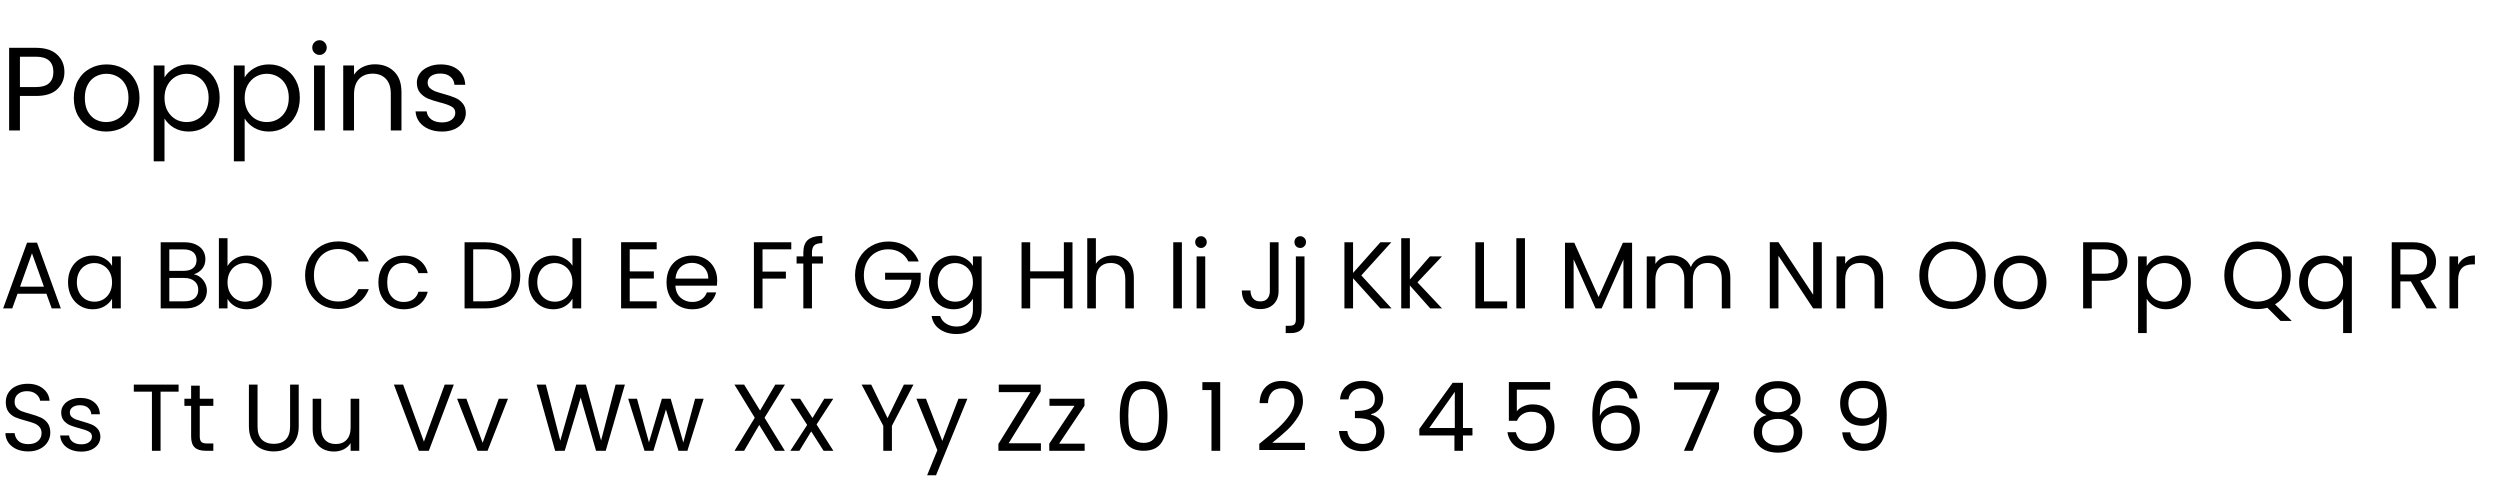 <svg width="843" height="165" viewBox="0 0 843 165" fill="none" xmlns="http://www.w3.org/2000/svg">
<path d="M21.72 24.28C21.72 26.6 20.92 28.533 19.32 30.08C17.747 31.6 15.333 32.36 12.08 32.36H6.72V44H3.08V16.12H12.08C15.227 16.12 17.613 16.88 19.24 18.4C20.893 19.92 21.72 21.88 21.72 24.28ZM12.08 29.36C14.107 29.36 15.6 28.92 16.56 28.04C17.52 27.16 18 25.907 18 24.28C18 20.84 16.027 19.12 12.08 19.12H6.72V29.36H12.08ZM35.804 44.36C33.751 44.36 31.884 43.893 30.204 42.96C28.551 42.027 27.244 40.707 26.284 39C25.351 37.267 24.884 35.267 24.884 33C24.884 30.76 25.364 28.787 26.324 27.08C27.311 25.347 28.644 24.027 30.324 23.12C32.004 22.187 33.884 21.72 35.964 21.72C38.044 21.72 39.924 22.187 41.604 23.12C43.284 24.027 44.604 25.333 45.564 27.04C46.551 28.747 47.044 30.733 47.044 33C47.044 35.267 46.537 37.267 45.524 39C44.537 40.707 43.191 42.027 41.484 42.96C39.777 43.893 37.884 44.36 35.804 44.36ZM35.804 41.16C37.111 41.16 38.337 40.853 39.484 40.24C40.631 39.627 41.551 38.707 42.244 37.48C42.964 36.253 43.324 34.76 43.324 33C43.324 31.24 42.977 29.747 42.284 28.52C41.591 27.293 40.684 26.387 39.564 25.8C38.444 25.187 37.231 24.88 35.924 24.88C34.591 24.88 33.364 25.187 32.244 25.8C31.151 26.387 30.271 27.293 29.604 28.52C28.937 29.747 28.604 31.24 28.604 33C28.604 34.787 28.924 36.293 29.564 37.52C30.231 38.747 31.111 39.667 32.204 40.28C33.297 40.867 34.497 41.16 35.804 41.16ZM55.47 26.12C56.19 24.867 57.257 23.827 58.67 23C60.11 22.147 61.777 21.72 63.67 21.72C65.617 21.72 67.377 22.187 68.95 23.12C70.55 24.053 71.803 25.373 72.71 27.08C73.617 28.76 74.07 30.72 74.07 32.96C74.07 35.173 73.617 37.147 72.71 38.88C71.803 40.613 70.55 41.96 68.95 42.92C67.377 43.88 65.617 44.36 63.67 44.36C61.803 44.36 60.15 43.947 58.71 43.12C57.297 42.267 56.217 41.213 55.47 39.96V54.4H51.83V22.08H55.47V26.12ZM70.35 32.96C70.35 31.307 70.017 29.867 69.35 28.64C68.683 27.413 67.777 26.48 66.63 25.84C65.51 25.2 64.27 24.88 62.91 24.88C61.577 24.88 60.337 25.213 59.19 25.88C58.07 26.52 57.163 27.467 56.47 28.72C55.803 29.947 55.47 31.373 55.47 33C55.47 34.653 55.803 36.107 56.47 37.36C57.163 38.587 58.07 39.533 59.19 40.2C60.337 40.84 61.577 41.16 62.91 41.16C64.27 41.16 65.51 40.84 66.63 40.2C67.777 39.533 68.683 38.587 69.35 37.36C70.017 36.107 70.35 34.64 70.35 32.96ZM82.501 26.12C83.221 24.867 84.288 23.827 85.701 23C87.141 22.147 88.808 21.72 90.701 21.72C92.648 21.72 94.408 22.187 95.981 23.12C97.581 24.053 98.835 25.373 99.741 27.08C100.648 28.76 101.101 30.72 101.101 32.96C101.101 35.173 100.648 37.147 99.741 38.88C98.835 40.613 97.581 41.96 95.981 42.92C94.408 43.88 92.648 44.36 90.701 44.36C88.835 44.36 87.181 43.947 85.741 43.12C84.328 42.267 83.248 41.213 82.501 39.96V54.4H78.861V22.08H82.501V26.12ZM97.381 32.96C97.381 31.307 97.048 29.867 96.381 28.64C95.715 27.413 94.808 26.48 93.661 25.84C92.541 25.2 91.301 24.88 89.941 24.88C88.608 24.88 87.368 25.213 86.221 25.88C85.101 26.52 84.195 27.467 83.501 28.72C82.835 29.947 82.501 31.373 82.501 33C82.501 34.653 82.835 36.107 83.501 37.36C84.195 38.587 85.101 39.533 86.221 40.2C87.368 40.84 88.608 41.16 89.941 41.16C91.301 41.16 92.541 40.84 93.661 40.2C94.808 39.533 95.715 38.587 96.381 37.36C97.048 36.107 97.381 34.64 97.381 32.96ZM107.773 18.52C107.079 18.52 106.493 18.28 106.013 17.8C105.533 17.32 105.293 16.733 105.293 16.04C105.293 15.347 105.533 14.76 106.013 14.28C106.493 13.8 107.079 13.56 107.773 13.56C108.439 13.56 108.999 13.8 109.453 14.28C109.933 14.76 110.173 15.347 110.173 16.04C110.173 16.733 109.933 17.32 109.453 17.8C108.999 18.28 108.439 18.52 107.773 18.52ZM109.533 22.08V44H105.893V22.08H109.533ZM126.416 21.68C129.083 21.68 131.243 22.493 132.896 24.12C134.55 25.72 135.376 28.04 135.376 31.08V44H131.776V31.6C131.776 29.413 131.23 27.747 130.136 26.6C129.043 25.427 127.55 24.84 125.656 24.84C123.736 24.84 122.203 25.44 121.056 26.64C119.936 27.84 119.376 29.587 119.376 31.88V44H115.736V22.08H119.376V25.2C120.096 24.08 121.07 23.213 122.296 22.6C123.55 21.987 124.923 21.68 126.416 21.68ZM149.082 44.36C147.402 44.36 145.896 44.08 144.562 43.52C143.229 42.933 142.176 42.133 141.402 41.12C140.629 40.08 140.202 38.893 140.122 37.56H143.882C143.989 38.653 144.496 39.547 145.402 40.24C146.336 40.933 147.549 41.28 149.042 41.28C150.429 41.28 151.522 40.973 152.322 40.36C153.122 39.747 153.522 38.973 153.522 38.04C153.522 37.08 153.096 36.373 152.242 35.92C151.389 35.44 150.069 34.973 148.282 34.52C146.656 34.093 145.322 33.667 144.282 33.24C143.269 32.787 142.389 32.133 141.642 31.28C140.922 30.4 140.562 29.253 140.562 27.84C140.562 26.72 140.896 25.693 141.562 24.76C142.229 23.827 143.176 23.093 144.402 22.56C145.629 22 147.029 21.72 148.602 21.72C151.029 21.72 152.989 22.333 154.482 23.56C155.976 24.787 156.776 26.467 156.882 28.6H153.242C153.162 27.453 152.696 26.533 151.842 25.84C151.016 25.147 149.896 24.8 148.482 24.8C147.176 24.8 146.136 25.08 145.362 25.64C144.589 26.2 144.202 26.933 144.202 27.84C144.202 28.56 144.429 29.16 144.882 29.64C145.362 30.093 145.949 30.467 146.642 30.76C147.362 31.027 148.349 31.333 149.602 31.68C151.176 32.107 152.456 32.533 153.442 32.96C154.429 33.36 155.269 33.973 155.962 34.8C156.682 35.627 157.056 36.707 157.082 38.04C157.082 39.24 156.749 40.32 156.082 41.28C155.416 42.24 154.469 43 153.242 43.56C152.042 44.093 150.656 44.36 149.082 44.36Z" fill="black"/>
<path d="M15.648 99.04H5.92L4.128 104H1.056L9.12 81.824H12.48L20.512 104H17.44L15.648 99.04ZM14.816 96.672L10.784 85.408L6.752 96.672H14.816ZM22.939 95.168C22.939 93.376 23.301 91.808 24.026 90.464C24.752 89.099 25.744 88.043 27.003 87.296C28.282 86.549 29.701 86.176 31.259 86.176C32.794 86.176 34.128 86.507 35.258 87.168C36.389 87.829 37.232 88.661 37.786 89.664V86.464H40.73V104H37.786V100.736C37.211 101.76 36.346 102.613 35.194 103.296C34.064 103.957 32.741 104.288 31.227 104.288C29.669 104.288 28.261 103.904 27.003 103.136C25.744 102.368 24.752 101.291 24.026 99.904C23.301 98.517 22.939 96.939 22.939 95.168ZM37.786 95.2C37.786 93.877 37.52 92.725 36.986 91.744C36.453 90.763 35.728 90.016 34.81 89.504C33.914 88.971 32.922 88.704 31.834 88.704C30.747 88.704 29.755 88.96 28.858 89.472C27.962 89.984 27.248 90.731 26.715 91.712C26.181 92.693 25.915 93.845 25.915 95.168C25.915 96.512 26.181 97.685 26.715 98.688C27.248 99.669 27.962 100.427 28.858 100.96C29.755 101.472 30.747 101.728 31.834 101.728C32.922 101.728 33.914 101.472 34.81 100.96C35.728 100.427 36.453 99.669 36.986 98.688C37.52 97.685 37.786 96.523 37.786 95.2ZM65.351 92.512C66.161 92.64 66.897 92.971 67.559 93.504C68.241 94.037 68.775 94.699 69.159 95.488C69.564 96.277 69.767 97.12 69.767 98.016C69.767 99.147 69.479 100.171 68.903 101.088C68.327 101.984 67.484 102.699 66.375 103.232C65.287 103.744 63.996 104 62.503 104H54.183V81.696H62.183C63.697 81.696 64.988 81.952 66.055 82.464C67.121 82.955 67.921 83.627 68.455 84.48C68.988 85.333 69.255 86.293 69.255 87.36C69.255 88.683 68.892 89.781 68.167 90.656C67.463 91.509 66.524 92.128 65.351 92.512ZM57.095 91.328H61.991C63.356 91.328 64.412 91.008 65.159 90.368C65.905 89.728 66.279 88.843 66.279 87.712C66.279 86.581 65.905 85.696 65.159 85.056C64.412 84.416 63.335 84.096 61.927 84.096H57.095V91.328ZM62.247 101.6C63.697 101.6 64.828 101.259 65.639 100.576C66.449 99.893 66.855 98.944 66.855 97.728C66.855 96.491 66.428 95.52 65.575 94.816C64.721 94.091 63.58 93.728 62.151 93.728H57.095V101.6H62.247ZM76.72 89.728C77.317 88.683 78.192 87.829 79.344 87.168C80.496 86.507 81.808 86.176 83.28 86.176C84.858 86.176 86.277 86.549 87.536 87.296C88.794 88.043 89.786 89.099 90.512 90.464C91.237 91.808 91.6 93.376 91.6 95.168C91.6 96.939 91.237 98.517 90.512 99.904C89.786 101.291 88.784 102.368 87.504 103.136C86.245 103.904 84.837 104.288 83.28 104.288C81.765 104.288 80.432 103.957 79.28 103.296C78.149 102.635 77.296 101.792 76.72 100.768V104H73.808V80.32H76.72V89.728ZM88.624 95.168C88.624 93.845 88.357 92.693 87.824 91.712C87.29 90.731 86.565 89.984 85.648 89.472C84.752 88.96 83.76 88.704 82.672 88.704C81.605 88.704 80.613 88.971 79.696 89.504C78.8 90.016 78.074 90.773 77.52 91.776C76.986 92.757 76.72 93.899 76.72 95.2C76.72 96.523 76.986 97.685 77.52 98.688C78.074 99.669 78.8 100.427 79.696 100.96C80.613 101.472 81.605 101.728 82.672 101.728C83.76 101.728 84.752 101.472 85.648 100.96C86.565 100.427 87.29 99.669 87.824 98.688C88.357 97.685 88.624 96.512 88.624 95.168ZM102.876 92.832C102.876 90.656 103.367 88.704 104.348 86.976C105.329 85.227 106.663 83.861 108.348 82.88C110.055 81.899 111.943 81.408 114.012 81.408C116.444 81.408 118.567 81.995 120.38 83.168C122.193 84.341 123.516 86.005 124.348 88.16H120.86C120.241 86.816 119.345 85.781 118.172 85.056C117.02 84.331 115.633 83.968 114.012 83.968C112.455 83.968 111.057 84.331 109.82 85.056C108.583 85.781 107.612 86.816 106.908 88.16C106.204 89.483 105.852 91.04 105.852 92.832C105.852 94.603 106.204 96.16 106.908 97.504C107.612 98.827 108.583 99.851 109.82 100.576C111.057 101.301 112.455 101.664 114.012 101.664C115.633 101.664 117.02 101.312 118.172 100.608C119.345 99.883 120.241 98.848 120.86 97.504H124.348C123.516 99.637 122.193 101.291 120.38 102.464C118.567 103.616 116.444 104.192 114.012 104.192C111.943 104.192 110.055 103.712 108.348 102.752C106.663 101.771 105.329 100.416 104.348 98.688C103.367 96.96 102.876 95.008 102.876 92.832ZM127.595 95.2C127.595 93.387 127.957 91.808 128.683 90.464C129.408 89.099 130.411 88.043 131.691 87.296C132.992 86.549 134.475 86.176 136.139 86.176C138.293 86.176 140.064 86.699 141.451 87.744C142.859 88.789 143.787 90.24 144.235 92.096H141.099C140.8 91.029 140.213 90.187 139.339 89.568C138.485 88.949 137.419 88.64 136.139 88.64C134.475 88.64 133.131 89.216 132.107 90.368C131.083 91.499 130.571 93.109 130.571 95.2C130.571 97.312 131.083 98.944 132.107 100.096C133.131 101.248 134.475 101.824 136.139 101.824C137.419 101.824 138.485 101.525 139.339 100.928C140.192 100.331 140.779 99.477 141.099 98.368H144.235C143.765 100.16 142.827 101.6 141.419 102.688C140.011 103.755 138.251 104.288 136.139 104.288C134.475 104.288 132.992 103.915 131.691 103.168C130.411 102.421 129.408 101.365 128.683 100C127.957 98.635 127.595 97.035 127.595 95.2ZM163.595 81.696C166.028 81.696 168.129 82.155 169.9 83.072C171.692 83.968 173.057 85.259 173.996 86.944C174.956 88.629 175.436 90.613 175.436 92.896C175.436 95.179 174.956 97.163 173.996 98.848C173.057 100.512 171.692 101.792 169.9 102.688C168.129 103.563 166.028 104 163.595 104H156.652V81.696H163.595ZM163.595 101.6C166.476 101.6 168.673 100.843 170.188 99.328C171.702 97.792 172.46 95.648 172.46 92.896C172.46 90.123 171.692 87.957 170.156 86.4C168.641 84.843 166.454 84.064 163.595 84.064H159.564V101.6H163.595ZM178.189 95.168C178.189 93.376 178.551 91.808 179.277 90.464C180.002 89.099 180.994 88.043 182.253 87.296C183.533 86.549 184.962 86.176 186.541 86.176C187.906 86.176 189.175 86.496 190.349 87.136C191.522 87.755 192.418 88.576 193.037 89.6V80.32H195.981V104H193.037V100.704C192.461 101.749 191.607 102.613 190.477 103.296C189.346 103.957 188.023 104.288 186.509 104.288C184.951 104.288 183.533 103.904 182.253 103.136C180.994 102.368 180.002 101.291 179.277 99.904C178.551 98.517 178.189 96.939 178.189 95.168ZM193.037 95.2C193.037 93.877 192.77 92.725 192.237 91.744C191.703 90.763 190.978 90.016 190.061 89.504C189.165 88.971 188.173 88.704 187.085 88.704C185.997 88.704 185.005 88.96 184.109 89.472C183.213 89.984 182.498 90.731 181.965 91.712C181.431 92.693 181.165 93.845 181.165 95.168C181.165 96.512 181.431 97.685 181.965 98.688C182.498 99.669 183.213 100.427 184.109 100.96C185.005 101.472 185.997 101.728 187.085 101.728C188.173 101.728 189.165 101.472 190.061 100.96C190.978 100.427 191.703 99.669 192.237 98.688C192.77 97.685 193.037 96.523 193.037 95.2ZM212.345 84.064V91.52H220.473V93.92H212.345V101.6H221.433V104H209.433V81.664H221.433V84.064H212.345ZM241.839 94.56C241.839 95.115 241.807 95.701 241.743 96.32H227.727C227.834 98.048 228.42 99.403 229.487 100.384C230.575 101.344 231.887 101.824 233.423 101.824C234.682 101.824 235.727 101.536 236.559 100.96C237.412 100.363 238.01 99.573 238.351 98.592H241.487C241.018 100.277 240.079 101.653 238.671 102.72C237.263 103.765 235.514 104.288 233.423 104.288C231.759 104.288 230.266 103.915 228.943 103.168C227.642 102.421 226.618 101.365 225.871 100C225.124 98.613 224.751 97.013 224.751 95.2C224.751 93.387 225.114 91.797 225.839 90.432C226.564 89.067 227.578 88.021 228.879 87.296C230.202 86.549 231.716 86.176 233.423 86.176C235.087 86.176 236.559 86.539 237.839 87.264C239.119 87.989 240.1 88.992 240.783 90.272C241.487 91.531 241.839 92.96 241.839 94.56ZM238.831 93.952C238.831 92.843 238.586 91.893 238.095 91.104C237.604 90.293 236.932 89.685 236.079 89.28C235.247 88.853 234.319 88.64 233.295 88.64C231.823 88.64 230.564 89.109 229.519 90.048C228.495 90.987 227.908 92.288 227.759 93.952H238.831ZM266.822 81.696V84.064H257.126V91.584H264.998V93.952H257.126V104H254.214V81.696H266.822ZM277.475 88.864H273.795V104H270.883V88.864H268.611V86.464H270.883V85.216C270.883 83.253 271.384 81.824 272.387 80.928C273.411 80.011 275.043 79.552 277.283 79.552V81.984C276.003 81.984 275.096 82.24 274.563 82.752C274.051 83.243 273.795 84.064 273.795 85.216V86.464H277.475V88.864ZM306.298 88.16C305.679 86.859 304.783 85.856 303.61 85.152C302.436 84.427 301.071 84.064 299.514 84.064C297.956 84.064 296.548 84.427 295.29 85.152C294.052 85.856 293.071 86.88 292.346 88.224C291.642 89.547 291.29 91.083 291.29 92.832C291.29 94.581 291.642 96.117 292.346 97.44C293.071 98.763 294.052 99.787 295.29 100.512C296.548 101.216 297.956 101.568 299.514 101.568C301.69 101.568 303.482 100.917 304.89 99.616C306.298 98.315 307.119 96.555 307.354 94.336H298.458V91.968H310.458V94.208C310.287 96.043 309.711 97.728 308.73 99.264C307.748 100.779 306.458 101.984 304.858 102.88C303.258 103.755 301.476 104.192 299.514 104.192C297.444 104.192 295.556 103.712 293.85 102.752C292.143 101.771 290.788 100.416 289.786 98.688C288.804 96.96 288.314 95.008 288.314 92.832C288.314 90.656 288.804 88.704 289.786 86.976C290.788 85.227 292.143 83.872 293.85 82.912C295.556 81.931 297.444 81.44 299.514 81.44C301.882 81.44 303.972 82.027 305.786 83.2C307.62 84.373 308.954 86.027 309.786 88.16H306.298ZM321.54 86.176C323.054 86.176 324.377 86.507 325.508 87.168C326.66 87.829 327.513 88.661 328.068 89.664V86.464H331.012V104.384C331.012 105.984 330.67 107.403 329.988 108.64C329.305 109.899 328.324 110.88 327.044 111.584C325.785 112.288 324.313 112.64 322.628 112.64C320.324 112.64 318.404 112.096 316.868 111.008C315.332 109.92 314.425 108.437 314.148 106.56H317.028C317.348 107.627 318.009 108.48 319.012 109.12C320.014 109.781 321.22 110.112 322.628 110.112C324.228 110.112 325.529 109.611 326.532 108.608C327.556 107.605 328.068 106.197 328.068 104.384V100.704C327.492 101.728 326.638 102.581 325.508 103.264C324.377 103.947 323.054 104.288 321.54 104.288C319.982 104.288 318.564 103.904 317.284 103.136C316.025 102.368 315.033 101.291 314.308 99.904C313.582 98.517 313.22 96.939 313.22 95.168C313.22 93.376 313.582 91.808 314.308 90.464C315.033 89.099 316.025 88.043 317.284 87.296C318.564 86.549 319.982 86.176 321.54 86.176ZM328.068 95.2C328.068 93.877 327.801 92.725 327.268 91.744C326.734 90.763 326.009 90.016 325.092 89.504C324.196 88.971 323.204 88.704 322.116 88.704C321.028 88.704 320.036 88.96 319.14 89.472C318.244 89.984 317.529 90.731 316.996 91.712C316.462 92.693 316.196 93.845 316.196 95.168C316.196 96.512 316.462 97.685 316.996 98.688C317.529 99.669 318.244 100.427 319.14 100.96C320.036 101.472 321.028 101.728 322.116 101.728C323.204 101.728 324.196 101.472 325.092 100.96C326.009 100.427 326.734 99.669 327.268 98.688C327.801 97.685 328.068 96.523 328.068 95.2ZM361.648 81.696V104H358.736V93.888H347.376V104H344.464V81.696H347.376V91.488H358.736V81.696H361.648ZM375.324 86.144C376.647 86.144 377.842 86.432 378.908 87.008C379.975 87.563 380.807 88.405 381.404 89.536C382.023 90.667 382.332 92.043 382.332 93.664V104H379.452V94.08C379.452 92.331 379.015 90.997 378.14 90.08C377.266 89.141 376.071 88.672 374.556 88.672C373.02 88.672 371.794 89.152 370.876 90.112C369.98 91.072 369.532 92.469 369.532 94.304V104H366.62V80.32H369.532V88.96C370.108 88.064 370.898 87.371 371.9 86.88C372.924 86.389 374.066 86.144 375.324 86.144ZM398.532 81.696V104H395.62V81.696H398.532ZM404.999 83.616C404.445 83.616 403.975 83.424 403.591 83.04C403.207 82.656 403.015 82.187 403.015 81.632C403.015 81.077 403.207 80.608 403.591 80.224C403.975 79.84 404.445 79.648 404.999 79.648C405.533 79.648 405.981 79.84 406.343 80.224C406.727 80.608 406.919 81.077 406.919 81.632C406.919 82.187 406.727 82.656 406.343 83.04C405.981 83.424 405.533 83.616 404.999 83.616ZM406.407 86.464V104H403.495V86.464H406.407ZM431.134 81.696V98.176C431.134 100.011 430.568 101.483 429.438 102.592C428.307 103.68 426.814 104.224 424.958 104.224C423.08 104.224 421.576 103.669 420.446 102.56C419.315 101.429 418.75 99.893 418.75 97.952H421.661C421.683 99.04 421.96 99.925 422.494 100.608C423.048 101.291 423.87 101.632 424.958 101.632C426.046 101.632 426.856 101.312 427.39 100.672C427.923 100.011 428.19 99.179 428.19 98.176V81.696H431.134ZM438.438 83.616C437.884 83.616 437.414 83.424 437.03 83.04C436.668 82.656 436.486 82.187 436.486 81.632C436.486 81.077 436.668 80.608 437.03 80.224C437.414 79.84 437.884 79.648 438.438 79.648C438.993 79.648 439.452 79.84 439.814 80.224C440.198 80.608 440.39 81.077 440.39 81.632C440.39 82.187 440.198 82.656 439.814 83.04C439.452 83.424 438.993 83.616 438.438 83.616ZM439.878 107.808C439.878 109.365 439.484 110.507 438.694 111.232C437.905 111.957 436.753 112.32 435.238 112.32H433.542V109.856H434.758C435.569 109.856 436.134 109.696 436.454 109.376C436.796 109.056 436.966 108.512 436.966 107.744V86.464H439.878V107.808ZM465.435 104L456.251 93.824V104H453.339V81.696H456.251V92.032L465.467 81.696H469.147L459.035 92.864L469.243 104H465.435ZM482.287 104L475.407 96.256V104H472.495V80.32H475.407V94.24L482.159 86.464H486.223L477.967 95.2L486.255 104H482.287ZM500.407 101.632H508.215V104H497.495V81.696H500.407V101.632ZM514.22 80.32V104H511.308V80.32H514.22ZM550.338 81.856V104H547.426V87.488L540.066 104H538.018L530.626 87.456V104H527.714V81.856H530.85L539.042 100.16L547.234 81.856H550.338ZM576.365 86.144C577.73 86.144 578.946 86.432 580.013 87.008C581.079 87.563 581.922 88.405 582.541 89.536C583.159 90.667 583.469 92.043 583.469 93.664V104H580.589V94.08C580.589 92.331 580.151 90.997 579.277 90.08C578.423 89.141 577.261 88.672 575.789 88.672C574.274 88.672 573.069 89.163 572.173 90.144C571.277 91.104 570.829 92.501 570.829 94.336V104H567.949V94.08C567.949 92.331 567.511 90.997 566.637 90.08C565.783 89.141 564.621 88.672 563.149 88.672C561.634 88.672 560.429 89.163 559.533 90.144C558.637 91.104 558.189 92.501 558.189 94.336V104H555.277V86.464H558.189V88.992C558.765 88.075 559.533 87.371 560.493 86.88C561.474 86.389 562.551 86.144 563.725 86.144C565.197 86.144 566.498 86.475 567.629 87.136C568.759 87.797 569.602 88.768 570.157 90.048C570.647 88.811 571.458 87.851 572.589 87.168C573.719 86.485 574.978 86.144 576.365 86.144ZM614.312 104H611.401L599.689 86.24V104H596.777V81.664H599.689L611.401 99.392V81.664H614.312V104ZM627.821 86.144C629.954 86.144 631.682 86.795 633.005 88.096C634.327 89.376 634.989 91.232 634.989 93.664V104H632.109V94.08C632.109 92.331 631.671 90.997 630.797 90.08C629.922 89.141 628.727 88.672 627.213 88.672C625.677 88.672 624.45 89.152 623.533 90.112C622.637 91.072 622.189 92.469 622.189 94.304V104H619.277V86.464H622.189V88.96C622.765 88.064 623.543 87.371 624.525 86.88C625.527 86.389 626.626 86.144 627.821 86.144ZM658.389 104.224C656.319 104.224 654.431 103.744 652.725 102.784C651.018 101.803 649.663 100.448 648.661 98.72C647.679 96.971 647.189 95.008 647.189 92.832C647.189 90.656 647.679 88.704 648.661 86.976C649.663 85.227 651.018 83.872 652.725 82.912C654.431 81.931 656.319 81.44 658.389 81.44C660.479 81.44 662.378 81.931 664.085 82.912C665.791 83.872 667.135 85.216 668.117 86.944C669.098 88.672 669.589 90.635 669.589 92.832C669.589 95.029 669.098 96.992 668.117 98.72C667.135 100.448 665.791 101.803 664.085 102.784C662.378 103.744 660.479 104.224 658.389 104.224ZM658.389 101.696C659.946 101.696 661.343 101.333 662.581 100.608C663.839 99.883 664.821 98.848 665.525 97.504C666.25 96.16 666.613 94.603 666.613 92.832C666.613 91.04 666.25 89.483 665.525 88.16C664.821 86.816 663.85 85.781 662.613 85.056C661.375 84.331 659.967 83.968 658.389 83.968C656.81 83.968 655.402 84.331 654.165 85.056C652.927 85.781 651.946 86.816 651.221 88.16C650.517 89.483 650.165 91.04 650.165 92.832C650.165 94.603 650.517 96.16 651.221 97.504C651.946 98.848 652.927 99.883 654.165 100.608C655.423 101.333 656.831 101.696 658.389 101.696ZM681.081 104.288C679.438 104.288 677.945 103.915 676.601 103.168C675.278 102.421 674.233 101.365 673.465 100C672.718 98.613 672.345 97.013 672.345 95.2C672.345 93.408 672.729 91.829 673.497 90.464C674.286 89.077 675.353 88.021 676.697 87.296C678.041 86.549 679.545 86.176 681.209 86.176C682.873 86.176 684.377 86.549 685.721 87.296C687.065 88.021 688.121 89.067 688.889 90.432C689.678 91.797 690.073 93.387 690.073 95.2C690.073 97.013 689.667 98.613 688.857 100C688.067 101.365 686.99 102.421 685.625 103.168C684.259 103.915 682.745 104.288 681.081 104.288ZM681.081 101.728C682.126 101.728 683.107 101.483 684.025 100.992C684.942 100.501 685.678 99.765 686.233 98.784C686.809 97.803 687.097 96.608 687.097 95.2C687.097 93.792 686.819 92.597 686.265 91.616C685.71 90.635 684.985 89.909 684.089 89.44C683.193 88.949 682.222 88.704 681.177 88.704C680.11 88.704 679.129 88.949 678.233 89.44C677.358 89.909 676.654 90.635 676.121 91.616C675.587 92.597 675.321 93.792 675.321 95.2C675.321 96.629 675.577 97.835 676.089 98.816C676.622 99.797 677.326 100.533 678.201 101.024C679.075 101.493 680.035 101.728 681.081 101.728ZM717.345 88.224C717.345 90.08 716.705 91.627 715.425 92.864C714.166 94.08 712.235 94.688 709.633 94.688H705.345V104H702.433V81.696H709.633C712.15 81.696 714.059 82.304 715.361 83.52C716.683 84.736 717.345 86.304 717.345 88.224ZM709.633 92.288C711.254 92.288 712.449 91.936 713.217 91.232C713.985 90.528 714.369 89.525 714.369 88.224C714.369 85.472 712.79 84.096 709.633 84.096H705.345V92.288H709.633ZM723.876 89.696C724.452 88.693 725.305 87.861 726.436 87.2C727.588 86.517 728.921 86.176 730.436 86.176C731.993 86.176 733.401 86.549 734.66 87.296C735.94 88.043 736.943 89.099 737.668 90.464C738.393 91.808 738.756 93.376 738.756 95.168C738.756 96.939 738.393 98.517 737.668 99.904C736.943 101.291 735.94 102.368 734.66 103.136C733.401 103.904 731.993 104.288 730.436 104.288C728.943 104.288 727.62 103.957 726.468 103.296C725.337 102.613 724.473 101.771 723.876 100.768V112.32H720.964V86.464H723.876V89.696ZM735.78 95.168C735.78 93.845 735.513 92.693 734.98 91.712C734.447 90.731 733.721 89.984 732.804 89.472C731.908 88.96 730.916 88.704 729.828 88.704C728.761 88.704 727.769 88.971 726.852 89.504C725.956 90.016 725.231 90.773 724.676 91.776C724.143 92.757 723.876 93.899 723.876 95.2C723.876 96.523 724.143 97.685 724.676 98.688C725.231 99.669 725.956 100.427 726.852 100.96C727.769 101.472 728.761 101.728 729.828 101.728C730.916 101.728 731.908 101.472 732.804 100.96C733.721 100.427 734.447 99.669 734.98 98.688C735.513 97.685 735.78 96.512 735.78 95.168ZM769.008 108.224L764.56 103.776C763.472 104.075 762.363 104.224 761.232 104.224C759.163 104.224 757.275 103.744 755.568 102.784C753.862 101.803 752.507 100.448 751.504 98.72C750.523 96.971 750.032 95.008 750.032 92.832C750.032 90.656 750.523 88.704 751.504 86.976C752.507 85.227 753.862 83.872 755.568 82.912C757.275 81.931 759.163 81.44 761.232 81.44C763.323 81.44 765.222 81.931 766.928 82.912C768.635 83.872 769.979 85.216 770.96 86.944C771.942 88.672 772.432 90.635 772.432 92.832C772.432 94.965 771.963 96.885 771.024 98.592C770.086 100.299 768.795 101.643 767.152 102.624L772.784 108.224H769.008ZM753.008 92.832C753.008 94.603 753.36 96.16 754.064 97.504C754.79 98.848 755.771 99.883 757.008 100.608C758.267 101.333 759.675 101.696 761.232 101.696C762.79 101.696 764.187 101.333 765.424 100.608C766.683 99.883 767.664 98.848 768.368 97.504C769.094 96.16 769.456 94.603 769.456 92.832C769.456 91.04 769.094 89.483 768.368 88.16C767.664 86.816 766.694 85.781 765.456 85.056C764.219 84.331 762.811 83.968 761.232 83.968C759.654 83.968 758.246 84.331 757.008 85.056C755.771 85.781 754.79 86.816 754.064 88.16C753.36 89.483 753.008 91.04 753.008 92.832ZM775.251 95.168C775.251 93.376 775.614 91.808 776.339 90.464C777.064 89.099 778.056 88.043 779.315 87.296C780.595 86.549 782.024 86.176 783.603 86.176C785.118 86.176 786.44 86.517 787.571 87.2C788.723 87.861 789.566 88.683 790.099 89.664V86.464H793.043V112.32H790.099V100.768C789.544 101.749 788.691 102.581 787.539 103.264C786.387 103.947 785.043 104.288 783.507 104.288C781.971 104.288 780.574 103.904 779.315 103.136C778.056 102.368 777.064 101.291 776.339 99.904C775.614 98.517 775.251 96.939 775.251 95.168ZM790.099 95.2C790.099 93.877 789.832 92.725 789.299 91.744C788.766 90.763 788.04 90.016 787.123 89.504C786.227 88.971 785.235 88.704 784.147 88.704C783.059 88.704 782.067 88.96 781.171 89.472C780.275 89.984 779.56 90.731 779.027 91.712C778.494 92.693 778.227 93.845 778.227 95.168C778.227 96.512 778.494 97.685 779.027 98.688C779.56 99.669 780.275 100.427 781.171 100.96C782.067 101.472 783.059 101.728 784.147 101.728C785.235 101.728 786.227 101.472 787.123 100.96C788.04 100.427 788.766 99.669 789.299 98.688C789.832 97.685 790.099 96.523 790.099 95.2ZM818.239 104L812.927 94.88H809.407V104H806.495V81.696H813.695C815.381 81.696 816.799 81.984 817.951 82.56C819.125 83.136 819.999 83.915 820.575 84.896C821.151 85.877 821.439 86.997 821.439 88.256C821.439 89.792 820.991 91.147 820.095 92.32C819.221 93.493 817.898 94.272 816.127 94.656L821.727 104H818.239ZM809.407 92.544H813.695C815.274 92.544 816.458 92.16 817.247 91.392C818.037 90.603 818.431 89.557 818.431 88.256C818.431 86.933 818.037 85.909 817.247 85.184C816.479 84.459 815.295 84.096 813.695 84.096H809.407V92.544ZM828.876 89.312C829.388 88.309 830.113 87.531 831.052 86.976C832.012 86.421 833.175 86.144 834.54 86.144V89.152H833.772C830.508 89.152 828.876 90.923 828.876 94.464V104H825.964V86.464H828.876V89.312ZM9.536 152.224C8.064 152.224 6.741 151.968 5.568 151.456C4.416 150.923 3.509 150.197 2.848 149.28C2.187 148.341 1.845 147.264 1.824 146.048H4.928C5.035 147.093 5.461 147.979 6.208 148.704C6.976 149.408 8.085 149.76 9.536 149.76C10.923 149.76 12.011 149.419 12.8 148.736C13.611 148.032 14.016 147.136 14.016 146.048C14.016 145.195 13.781 144.501 13.312 143.968C12.843 143.435 12.256 143.029 11.552 142.752C10.848 142.475 9.899 142.176 8.704 141.856C7.232 141.472 6.048 141.088 5.152 140.704C4.277 140.32 3.52 139.723 2.88 138.912C2.261 138.08 1.952 136.971 1.952 135.584C1.952 134.368 2.261 133.291 2.88 132.352C3.499 131.413 4.363 130.688 5.472 130.176C6.603 129.664 7.893 129.408 9.344 129.408C11.435 129.408 13.141 129.931 14.464 130.976C15.808 132.021 16.565 133.408 16.736 135.136H13.536C13.429 134.283 12.981 133.536 12.192 132.896C11.403 132.235 10.357 131.904 9.056 131.904C7.84 131.904 6.848 132.224 6.08 132.864C5.312 133.483 4.928 134.357 4.928 135.488C4.928 136.299 5.152 136.96 5.6 137.472C6.069 137.984 6.635 138.379 7.296 138.656C7.979 138.912 8.928 139.211 10.144 139.552C11.616 139.957 12.8 140.363 13.696 140.768C14.592 141.152 15.36 141.76 16 142.592C16.64 143.403 16.96 144.512 16.96 145.92C16.96 147.008 16.672 148.032 16.096 148.992C15.52 149.952 14.667 150.731 13.536 151.328C12.405 151.925 11.072 152.224 9.536 152.224ZM27.453 152.288C26.109 152.288 24.904 152.064 23.837 151.616C22.771 151.147 21.928 150.507 21.309 149.696C20.691 148.864 20.349 147.915 20.285 146.848H23.293C23.379 147.723 23.784 148.437 24.509 148.992C25.256 149.547 26.227 149.824 27.421 149.824C28.531 149.824 29.405 149.579 30.045 149.088C30.685 148.597 31.005 147.979 31.005 147.232C31.005 146.464 30.664 145.899 29.981 145.536C29.299 145.152 28.243 144.779 26.813 144.416C25.512 144.075 24.445 143.733 23.613 143.392C22.803 143.029 22.099 142.507 21.501 141.824C20.925 141.12 20.637 140.203 20.637 139.072C20.637 138.176 20.904 137.355 21.437 136.608C21.971 135.861 22.728 135.275 23.709 134.848C24.691 134.4 25.811 134.176 27.069 134.176C29.011 134.176 30.579 134.667 31.773 135.648C32.968 136.629 33.608 137.973 33.693 139.68H30.781C30.717 138.763 30.344 138.027 29.661 137.472C29 136.917 28.104 136.64 26.973 136.64C25.928 136.64 25.096 136.864 24.477 137.312C23.859 137.76 23.549 138.347 23.549 139.072C23.549 139.648 23.731 140.128 24.093 140.512C24.477 140.875 24.947 141.173 25.501 141.408C26.077 141.621 26.867 141.867 27.869 142.144C29.128 142.485 30.152 142.827 30.941 143.168C31.731 143.488 32.403 143.979 32.957 144.64C33.533 145.301 33.832 146.165 33.853 147.232C33.853 148.192 33.587 149.056 33.053 149.824C32.52 150.592 31.763 151.2 30.781 151.648C29.821 152.075 28.712 152.288 27.453 152.288ZM60.223 129.696V132.064H54.143V152H51.231V132.064H45.119V129.696H60.223ZM67.36 136.864V147.2C67.36 148.053 67.541 148.661 67.904 149.024C68.266 149.365 68.896 149.536 69.792 149.536H71.936V152H69.312C67.69 152 66.474 151.627 65.664 150.88C64.853 150.133 64.448 148.907 64.448 147.2V136.864H62.176V134.464H64.448V130.048H67.36V134.464H71.936V136.864H67.36ZM86.843 129.696V143.808C86.843 145.792 87.323 147.264 88.283 148.224C89.265 149.184 90.619 149.664 92.347 149.664C94.054 149.664 95.387 149.184 96.347 148.224C97.329 147.264 97.819 145.792 97.819 143.808V129.696H100.731V143.776C100.731 145.632 100.358 147.2 99.611 148.48C98.865 149.739 97.851 150.677 96.571 151.296C95.313 151.915 93.894 152.224 92.315 152.224C90.737 152.224 89.307 151.915 88.027 151.296C86.769 150.677 85.766 149.739 85.019 148.48C84.294 147.2 83.931 145.632 83.931 143.776V129.696H86.843ZM121.141 134.464V152H118.229V149.408C117.674 150.304 116.896 151.008 115.893 151.52C114.912 152.011 113.824 152.256 112.629 152.256C111.264 152.256 110.037 151.979 108.949 151.424C107.861 150.848 106.997 149.995 106.357 148.864C105.738 147.733 105.429 146.357 105.429 144.736V134.464H108.309V144.352C108.309 146.08 108.746 147.413 109.621 148.352C110.496 149.269 111.69 149.728 113.205 149.728C114.762 149.728 115.989 149.248 116.885 148.288C117.781 147.328 118.229 145.931 118.229 144.096V134.464H121.141ZM153.021 129.696L144.605 152H141.245L132.829 129.696H135.933L142.941 148.928L149.949 129.696H153.021ZM162.742 149.312L168.182 134.464H171.286L164.406 152H161.014L154.134 134.464H157.27L162.742 149.312ZM210.715 129.696L204.251 152H200.987L195.803 134.048L190.427 152L187.195 152.032L180.955 129.696H184.059L188.923 148.608L194.299 129.696H197.563L202.683 148.544L207.579 129.696H210.715ZM237.262 134.464L231.79 152H228.782L224.558 138.08L220.334 152H217.326L211.822 134.464H214.798L218.83 149.184L223.182 134.464H226.158L230.414 149.216L234.382 134.464H237.262ZM257.803 140.864L264.651 152H261.355L256.011 143.296L250.923 152H247.691L254.507 140.864L247.659 129.696H250.923L256.299 138.432L261.419 129.696H264.683L257.803 140.864ZM277.71 152L273.55 145.472L269.55 152H266.51L272.174 143.296L266.51 134.464H269.806L273.966 140.96L277.934 134.464H280.974L275.342 143.136L281.006 152H277.71ZM308.017 129.696L300.754 143.584V152H297.842V143.584L290.546 129.696H293.778L299.282 140.992L304.786 129.696H308.017ZM326.193 134.464L315.633 160.256H312.625L316.081 151.808L309.009 134.464H312.241L317.745 148.672L323.185 134.464H326.193ZM340.116 149.472H350.996V152H336.66V149.696L347.476 132.224H336.788V129.696H350.932V132L340.116 149.472ZM357.14 149.6H365.748V152H353.812V149.6L362.324 136.832H353.876V134.464H365.684V136.832L357.14 149.6ZM377.578 140.192C377.578 136.523 378.175 133.664 379.37 131.616C380.564 129.547 382.655 128.512 385.642 128.512C388.607 128.512 390.687 129.547 391.882 131.616C393.076 133.664 393.674 136.523 393.674 140.192C393.674 143.925 393.076 146.827 391.882 148.896C390.687 150.965 388.607 152 385.642 152C382.655 152 380.564 150.965 379.37 148.896C378.175 146.827 377.578 143.925 377.578 140.192ZM390.794 140.192C390.794 138.336 390.666 136.768 390.41 135.488C390.175 134.187 389.674 133.141 388.906 132.352C388.159 131.563 387.071 131.168 385.642 131.168C384.191 131.168 383.082 131.563 382.314 132.352C381.567 133.141 381.066 134.187 380.81 135.488C380.575 136.768 380.458 138.336 380.458 140.192C380.458 142.112 380.575 143.723 380.81 145.024C381.066 146.325 381.567 147.371 382.314 148.16C383.082 148.949 384.191 149.344 385.642 149.344C387.071 149.344 388.159 148.949 388.906 148.16C389.674 147.371 390.175 146.325 390.41 145.024C390.666 143.723 390.794 142.112 390.794 140.192ZM405.435 131.52V128.864H411.451V152H408.507V131.52H405.435ZM424.632 149.664C427.341 147.488 429.464 145.707 431 144.32C432.536 142.912 433.827 141.451 434.872 139.936C435.939 138.4 436.472 136.896 436.472 135.424C436.472 134.037 436.131 132.949 435.448 132.16C434.787 131.349 433.709 130.944 432.216 130.944C430.765 130.944 429.635 131.403 428.824 132.32C428.035 133.216 427.608 134.421 427.544 135.936H424.728C424.813 133.547 425.539 131.701 426.904 130.4C428.269 129.099 430.029 128.448 432.184 128.448C434.381 128.448 436.12 129.056 437.4 130.272C438.701 131.488 439.352 133.163 439.352 135.296C439.352 137.067 438.819 138.795 437.752 140.48C436.707 142.144 435.512 143.616 434.168 144.896C432.824 146.155 431.107 147.627 429.016 149.312H440.024V151.744H424.632V149.664ZM451.858 134.688C452.007 132.725 452.764 131.189 454.13 130.08C455.495 128.971 457.266 128.416 459.442 128.416C460.892 128.416 462.14 128.683 463.186 129.216C464.252 129.728 465.052 130.432 465.586 131.328C466.14 132.224 466.418 133.237 466.418 134.368C466.418 135.691 466.034 136.832 465.266 137.792C464.519 138.752 463.538 139.371 462.322 139.648V139.808C463.708 140.149 464.807 140.821 465.618 141.824C466.428 142.827 466.833 144.139 466.833 145.76C466.833 146.976 466.556 148.075 466.002 149.056C465.447 150.016 464.615 150.773 463.506 151.328C462.396 151.883 461.063 152.16 459.506 152.16C457.244 152.16 455.388 151.573 453.938 150.4C452.487 149.205 451.676 147.52 451.506 145.344H454.322C454.471 146.624 454.994 147.669 455.89 148.48C456.786 149.291 457.98 149.696 459.474 149.696C460.967 149.696 462.098 149.312 462.866 148.544C463.655 147.755 464.05 146.741 464.05 145.504C464.05 143.904 463.516 142.752 462.45 142.048C461.383 141.344 459.772 140.992 457.618 140.992H456.882V138.56H457.65C459.612 138.539 461.095 138.219 462.098 137.6C463.1 136.96 463.602 135.979 463.602 134.656C463.602 133.525 463.228 132.619 462.482 131.936C461.756 131.253 460.711 130.912 459.345 130.912C458.023 130.912 456.956 131.253 456.146 131.936C455.335 132.619 454.855 133.536 454.706 134.688H451.858ZM478.593 146.848V144.64L489.825 129.088H493.312V144.32H496.513V146.848H493.312V152H490.433V146.848H478.593ZM490.561 132.128L481.953 144.32H490.561V132.128ZM522.705 131.392H511.473V138.688C511.963 138.005 512.689 137.451 513.649 137.024C514.609 136.576 515.643 136.352 516.753 136.352C518.523 136.352 519.963 136.725 521.073 137.472C522.182 138.197 522.971 139.147 523.441 140.32C523.931 141.472 524.177 142.699 524.177 144C524.177 145.536 523.889 146.912 523.313 148.128C522.737 149.344 521.851 150.304 520.657 151.008C519.483 151.712 518.022 152.064 516.273 152.064C514.033 152.064 512.219 151.488 510.833 150.336C509.446 149.184 508.603 147.648 508.305 145.728H511.153C511.43 146.944 512.017 147.893 512.913 148.576C513.809 149.259 514.939 149.6 516.305 149.6C517.99 149.6 519.259 149.099 520.113 148.096C520.966 147.072 521.393 145.728 521.393 144.064C521.393 142.4 520.966 141.12 520.113 140.224C519.259 139.307 518.001 138.848 516.337 138.848C515.206 138.848 514.214 139.125 513.361 139.68C512.529 140.213 511.921 140.949 511.537 141.888H508.785V128.832H522.705V131.392ZM549.474 134.368C549.004 132 547.543 130.816 545.09 130.816C543.191 130.816 541.772 131.552 540.834 133.024C539.895 134.475 539.436 136.875 539.458 140.224C539.948 139.115 540.759 138.251 541.89 137.632C543.042 136.992 544.322 136.672 545.73 136.672C547.927 136.672 549.676 137.355 550.978 138.72C552.3 140.085 552.962 141.973 552.962 144.384C552.962 145.835 552.674 147.136 552.098 148.288C551.543 149.44 550.69 150.357 549.538 151.04C548.407 151.723 547.031 152.064 545.41 152.064C543.212 152.064 541.495 151.573 540.258 150.592C539.02 149.611 538.156 148.256 537.666 146.528C537.175 144.8 536.93 142.667 536.93 140.128C536.93 132.299 539.66 128.384 545.122 128.384C547.212 128.384 548.855 128.949 550.05 130.08C551.244 131.211 551.948 132.64 552.162 134.368H549.474ZM545.122 139.136C544.204 139.136 543.34 139.328 542.53 139.712C541.719 140.075 541.058 140.64 540.546 141.408C540.055 142.155 539.81 143.072 539.81 144.16C539.81 145.781 540.279 147.104 541.218 148.128C542.156 149.131 543.5 149.632 545.25 149.632C546.743 149.632 547.927 149.173 548.802 148.256C549.698 147.317 550.146 146.059 550.146 144.48C550.146 142.816 549.719 141.515 548.866 140.576C548.012 139.616 546.764 139.136 545.122 139.136ZM579.662 131.136L570.766 152H567.822L576.846 131.424H564.493V128.928H579.662V131.136ZM595.646 139.968C594.451 139.499 593.534 138.816 592.894 137.92C592.254 137.024 591.934 135.936 591.934 134.656C591.934 133.504 592.222 132.469 592.798 131.552C593.374 130.613 594.227 129.877 595.358 129.344C596.51 128.789 597.896 128.512 599.518 128.512C601.139 128.512 602.515 128.789 603.646 129.344C604.798 129.877 605.662 130.613 606.238 131.552C606.835 132.469 607.134 133.504 607.134 134.656C607.134 135.893 606.803 136.981 606.142 137.92C605.48 138.837 604.574 139.52 603.422 139.968C604.744 140.373 605.79 141.088 606.558 142.112C607.347 143.115 607.742 144.331 607.742 145.76C607.742 147.147 607.4 148.363 606.718 149.408C606.035 150.432 605.064 151.232 603.806 151.808C602.568 152.363 601.139 152.64 599.518 152.64C597.896 152.64 596.467 152.363 595.23 151.808C594.014 151.232 593.064 150.432 592.382 149.408C591.699 148.363 591.358 147.147 591.358 145.76C591.358 144.331 591.742 143.104 592.51 142.08C593.277 141.056 594.323 140.352 595.646 139.968ZM604.318 135.008C604.318 133.707 603.891 132.704 603.038 132C602.184 131.296 601.011 130.944 599.518 130.944C598.046 130.944 596.883 131.296 596.03 132C595.176 132.704 594.75 133.717 594.75 135.04C594.75 136.235 595.187 137.195 596.062 137.92C596.958 138.645 598.11 139.008 599.518 139.008C600.947 139.008 602.099 138.645 602.974 137.92C603.87 137.173 604.318 136.203 604.318 135.008ZM599.518 141.248C597.939 141.248 596.648 141.621 595.646 142.368C594.643 143.093 594.141 144.192 594.141 145.664C594.141 147.029 594.622 148.128 595.582 148.96C596.563 149.792 597.875 150.208 599.518 150.208C601.16 150.208 602.462 149.792 603.422 148.96C604.382 148.128 604.862 147.029 604.862 145.664C604.862 144.235 604.371 143.147 603.39 142.4C602.408 141.632 601.118 141.248 599.518 141.248ZM623.884 145.792C624.098 147.008 624.588 147.947 625.356 148.608C626.146 149.269 627.202 149.6 628.524 149.6C630.295 149.6 631.596 148.907 632.428 147.52C633.282 146.133 633.687 143.797 633.644 140.512C633.196 141.472 632.45 142.229 631.404 142.784C630.359 143.317 629.196 143.584 627.916 143.584C626.487 143.584 625.207 143.296 624.076 142.72C622.967 142.123 622.092 141.259 621.452 140.128C620.812 138.997 620.492 137.632 620.492 136.032C620.492 133.749 621.154 131.915 622.476 130.528C623.799 129.12 625.676 128.416 628.108 128.416C631.095 128.416 633.186 129.387 634.38 131.328C635.596 133.269 636.204 136.16 636.204 140C636.204 142.688 635.959 144.907 635.468 146.656C634.999 148.405 634.188 149.739 633.036 150.656C631.906 151.573 630.348 152.032 628.364 152.032C626.188 152.032 624.492 151.445 623.276 150.272C622.06 149.099 621.367 147.605 621.196 145.792H623.884ZM628.396 141.12C629.826 141.12 630.999 140.683 631.916 139.808C632.834 138.912 633.292 137.707 633.292 136.192C633.292 134.592 632.844 133.301 631.948 132.32C631.052 131.339 629.794 130.848 628.172 130.848C626.679 130.848 625.484 131.317 624.588 132.256C623.714 133.195 623.276 134.432 623.276 135.968C623.276 137.525 623.714 138.773 624.588 139.712C625.463 140.651 626.732 141.12 628.396 141.12Z" fill="black"/>
</svg>
